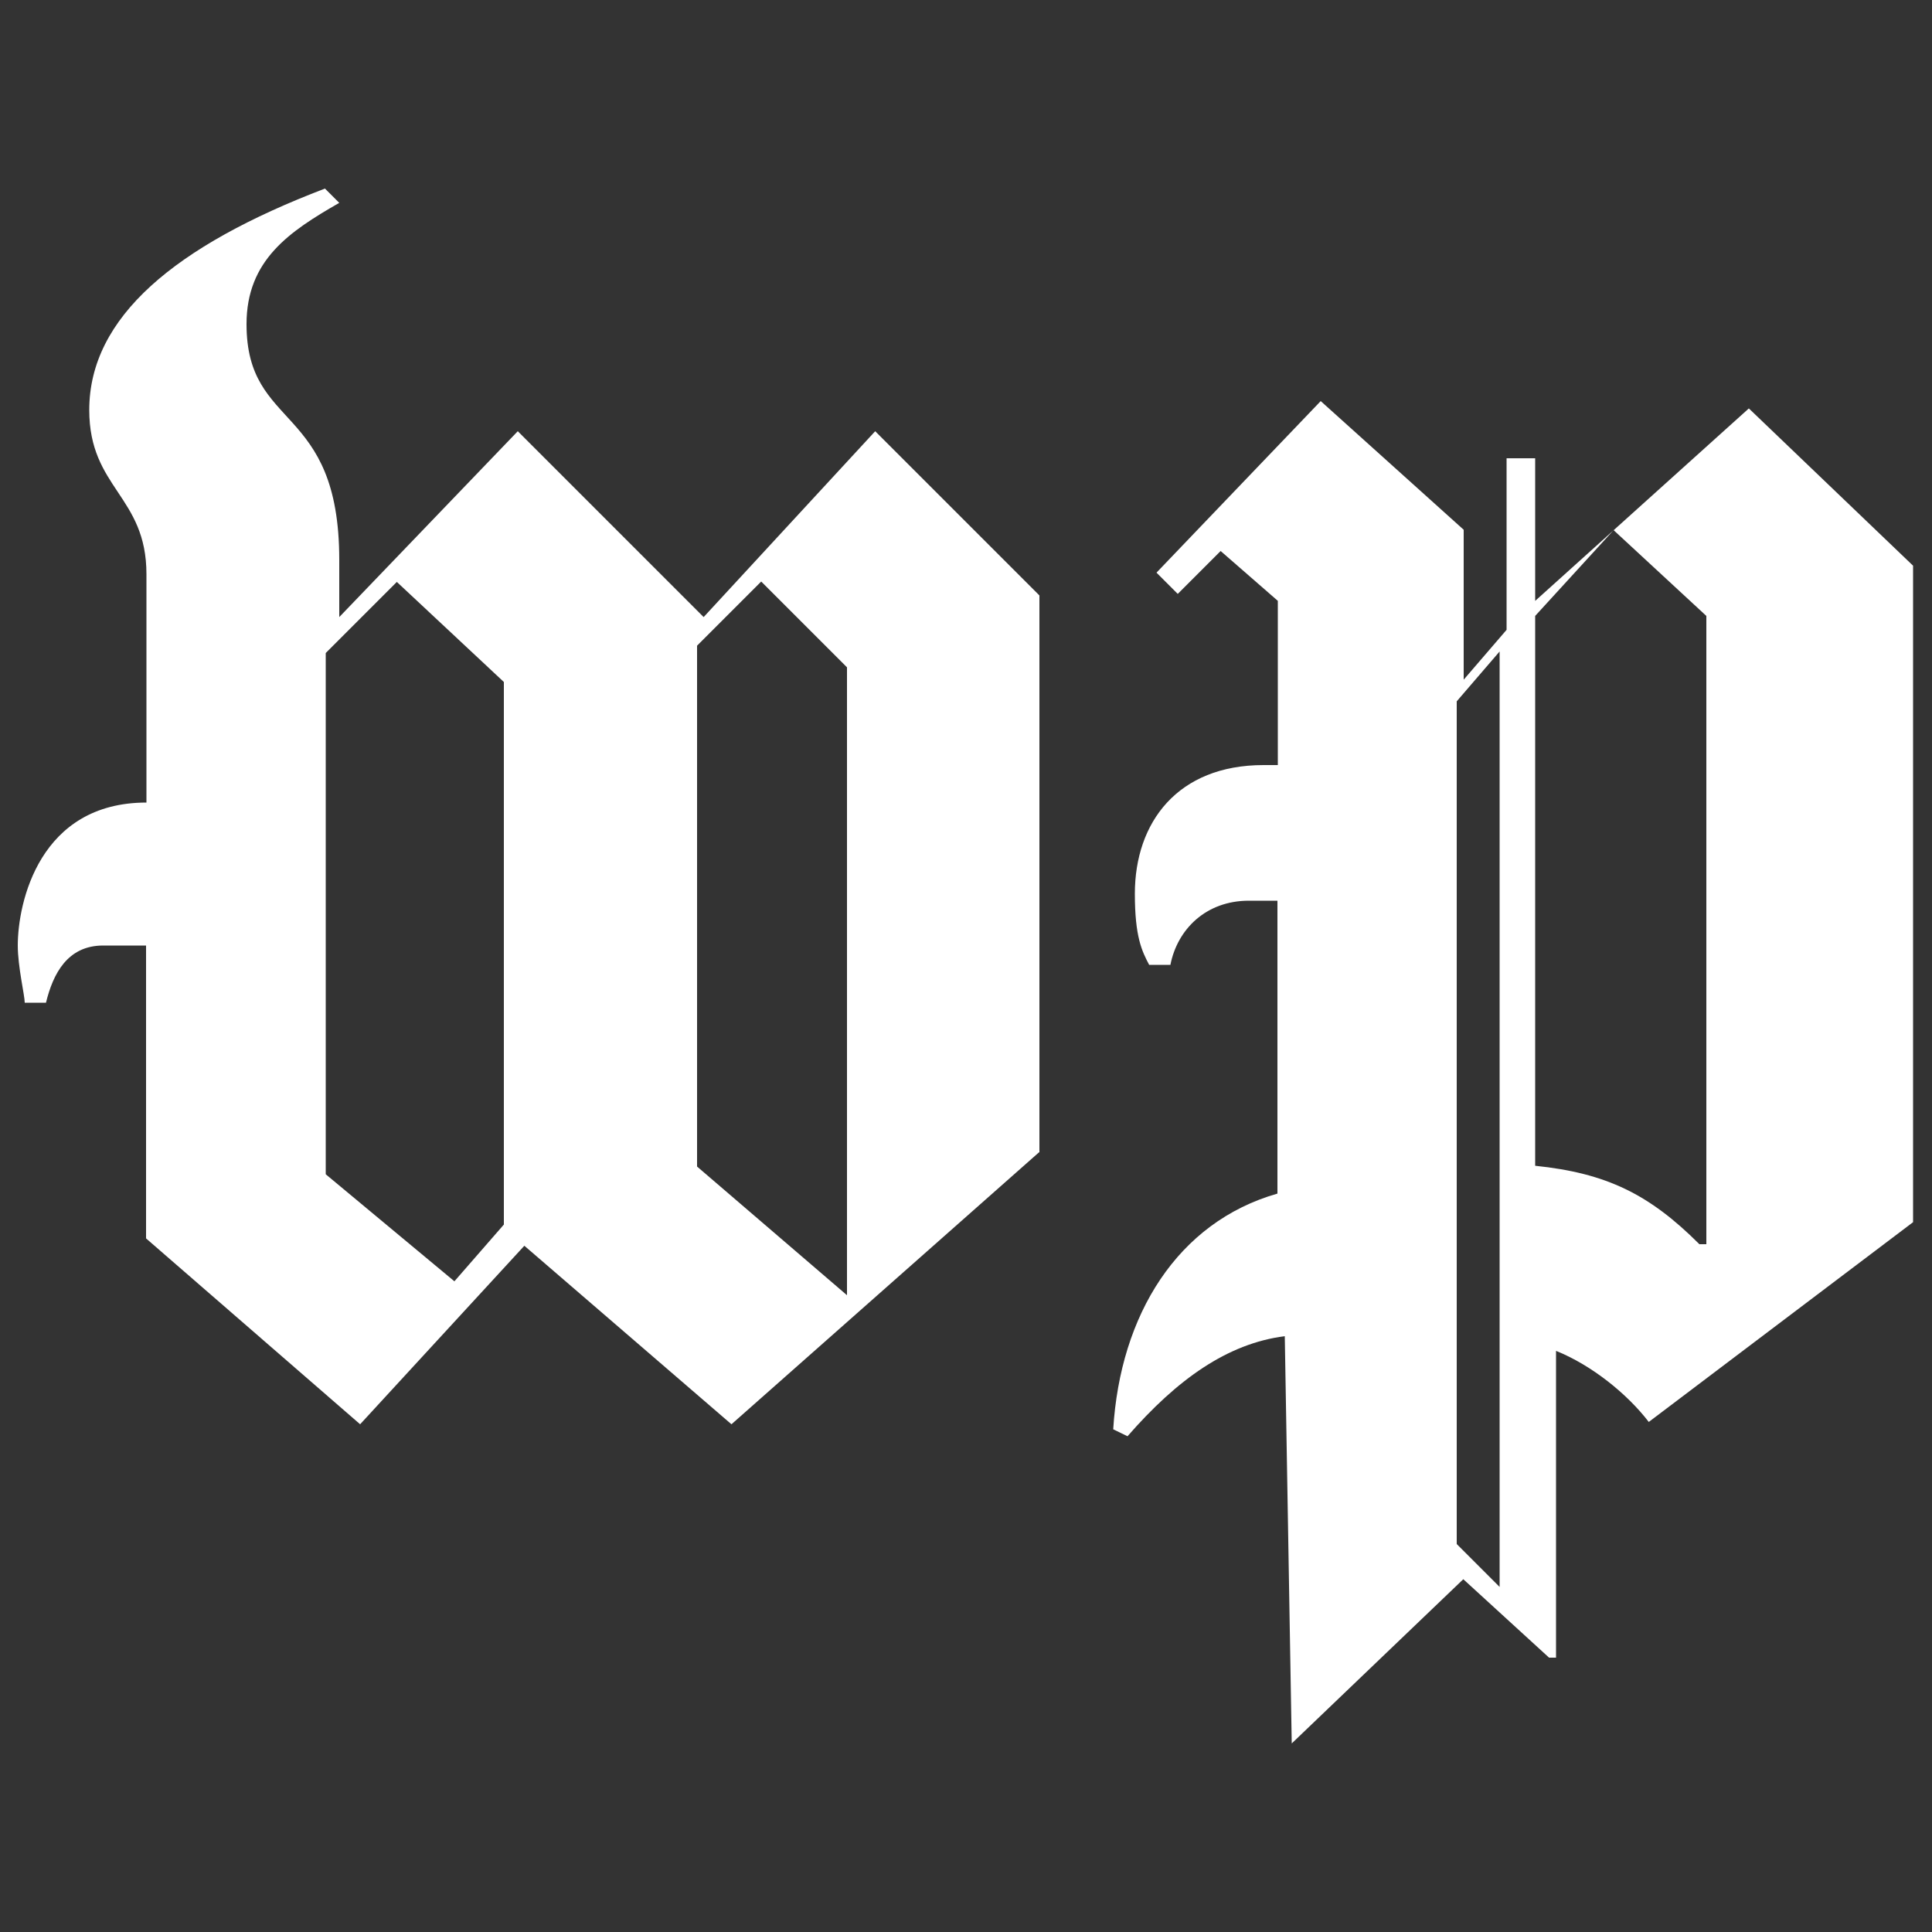 <svg xmlns="http://www.w3.org/2000/svg" id="Layer_1" viewBox="0 0 50 50"><rect x="0" y="0" width="50" height="50" fill="#333333" stroke="none"/><path d="M13.05,31.68l-1.29,1.48-3.33-2.77v-13.49l1.84-1.84,2.77,2.59v14.04ZM21.92,33.52l-3.88-3.33v-13.48l1.66-1.66,2.22,2.22v16.26ZM26.9,29.82v-14.41l-4.25-4.25-4.44,4.81-4.81-4.81-4.62,4.81v-1.48c0-4.07-2.4-3.33-2.4-6.1,0-1.66,1.11-2.4,2.4-3.14l-.37-.37c-3.88,1.48-6.1,3.33-6.1,5.73,0,2.03,1.48,2.22,1.48,4.25v5.91c-2.77,0-3.33,2.59-3.33,3.7,0,.55.18,1.29.18,1.48h.55c.18-.74.55-1.48,1.48-1.48h1.11v7.58l5.54,4.81,4.25-4.62,5.36,4.62,7.95-7.03ZM39.73,15.56v-3.7h-.74v4.44l-1.11,1.29v-3.88l-3.7-3.33-4.25,4.44.55.55,1.11-1.11,1.48,1.29v4.25h-.37c-2.22,0-3.33,1.48-3.33,3.33,0,1.11.18,1.48.37,1.84h.55c.18-.92.92-1.66,2.03-1.66h.74v7.58c-2.59.74-4.07,3.14-4.25,6.1l.37.18c1.29-1.48,2.59-2.4,4.07-2.59l.18,10.54,4.44-4.25,2.22,2.03h.18v-7.94c.92.37,1.84,1.11,2.4,1.84l6.84-5.17V14.64l-4.25-4.07-5.54,4.99ZM38.81,41.07l-1.11-1.11v-21.81l1.11-1.29v24.21ZM43.98,32.2c-1.29-1.29-2.4-1.84-4.25-2.03v-14.23l2.03-2.22,2.4,2.22v16.26h-.19Z" fill="#fff" stroke-width="0"></path></svg>